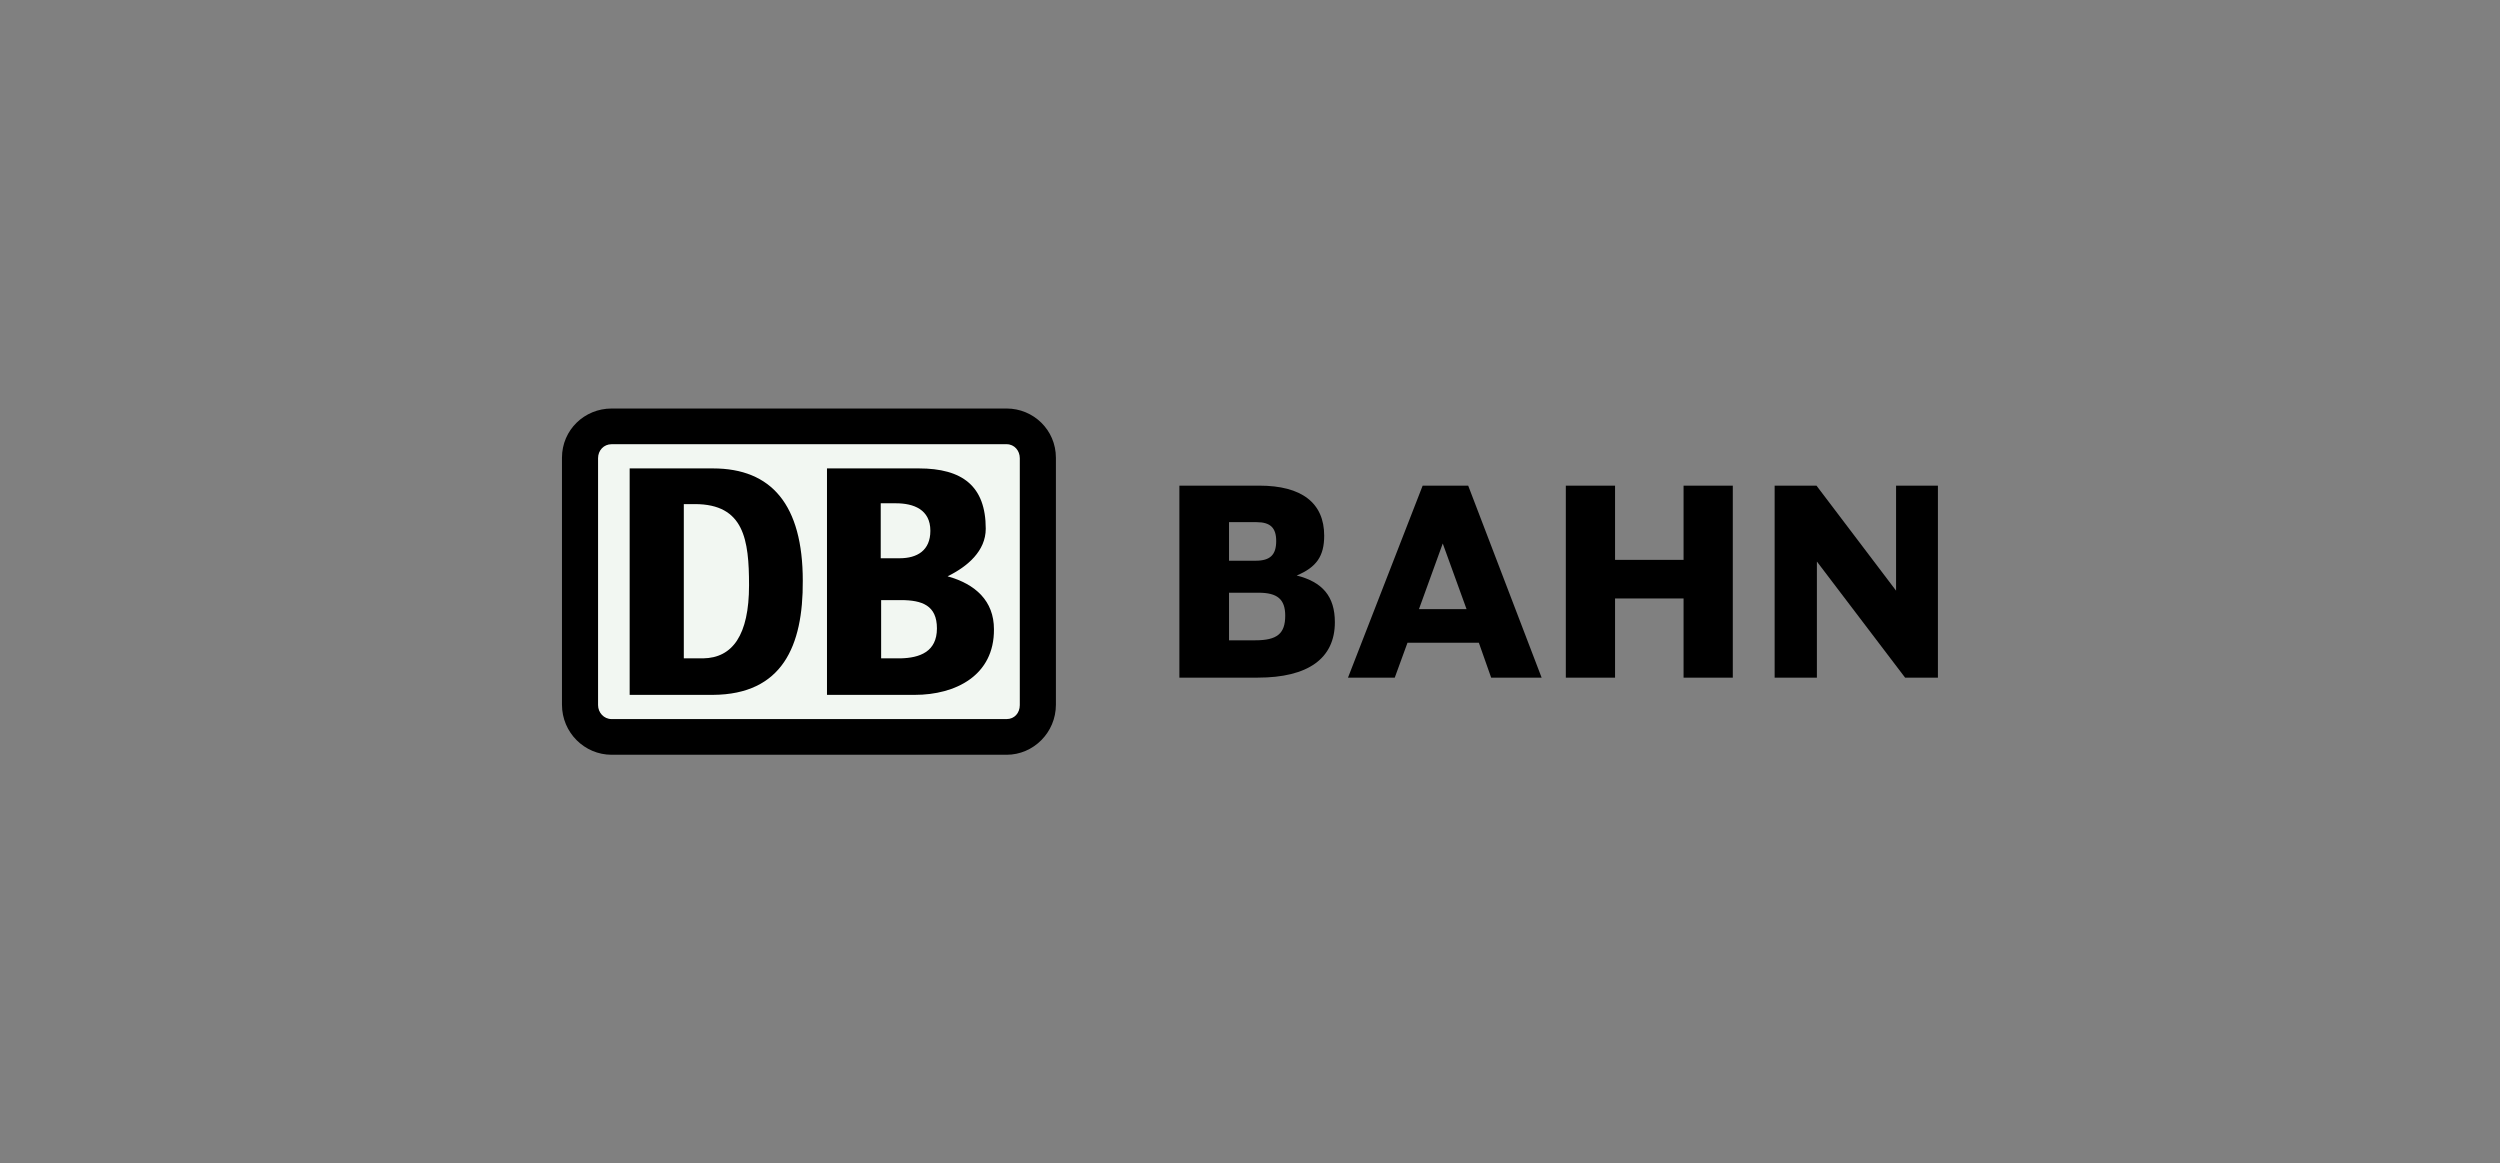 <?xml version="1.0" encoding="utf-8"?>
<!-- Generator: Adobe Illustrator 28.3.0, SVG Export Plug-In . SVG Version: 6.00 Build 0)  -->
<svg version="1.1" id="Ebene_1" xmlns="http://www.w3.org/2000/svg" xmlns:xlink="http://www.w3.org/1999/xlink" x="0px" y="0px"
	 viewBox="0 0 609.4 283.5" style="enable-background:new 0 0 609.4 283.5;" xml:space="preserve">
<rect x="0" y="0" width="609.4" height="283.5" fill="#808080" stroke="none"/>
<style type="text/css">
	.st0{fill:#F2F7F2;}
</style>
<g id="layer1" transform="translate(474.286,-255.219)">
	<path id="path375" d="M-228.9,354.8h-96.3c-6.6,0-12.1,5.2-12.1,12V427c0,6.8,5.5,12.2,12.1,12.2h96.3c6.5,0,12-5.4,12-12.2v-60.2
		C-216.9,360-222.4,354.8-228.9,354.8"/>
	<path id="path379" class="st0" d="M-225.7,427.1c0,1.9-1.3,3.4-3.2,3.4h-96.3c-1.9,0-3.3-1.6-3.3-3.4v-60.2c0-1.9,1.4-3.4,3.3-3.4
		h96.3c1.9,0,3.2,1.6,3.2,3.4V427.1"/>
	<path id="path383" d="M-245.9,408.4c0-5.6-3.6-6.9-8.8-6.9h-4.8v14.2h4.7C-250.1,415.6-245.9,414.1-245.9,408.4z M-259.6,391.3h4.6
		c4.3,0,7.5-1.9,7.5-6.7c0-5.2-4.1-6.7-8.4-6.7h-3.7L-259.6,391.3L-259.6,391.3z M-251.3,424.6h-21.4v-55.2h22.4
		c10.6,0,16.3,4.3,16.3,14.7c0,5.4-4.4,9.2-9.3,11.6c6.8,1.9,11.3,6,11.3,12.9C-231.9,419.9-241.4,424.6-251.3,424.6"/>
	<path id="path387" d="M-291.7,397.9c0-11.1-1.2-19.8-13.2-19.8h-2.7v37.6h4.7C-295.7,415.6-291.7,410-291.7,397.9z M-300.5,424.6
		h-20.3v-55.2h20.3c14.3,0,21.9,8.9,21.9,27.4C-278.5,412.7-283.6,424.5-300.5,424.6"/>
	<path id="path391" d="M-63.9,373.6c0,0,0,17.2,0,18.1h-16.7c0-0.9,0-18.1,0-18.1h-12v46.8h12c0,0,0-18.4,0-19.3h16.7
		c0,0.9,0,19.3,0,19.3h12v-46.8H-63.9"/>
	<path id="path395" d="M-12.1,373.6c0,0,0,23,0,25.6c-1.6-2.1-19.4-25.6-19.4-25.6h-10.2v46.8h10.3c0,0,0-25.7,0-28.3
		c1.6,2.1,21.5,28.3,21.5,28.3h8v-46.8H-12.1"/>
	<path id="path399" d="M-174.7,399.7c0.8,0,7.2,0,7.2,0c4.6,0,6.5,1.6,6.5,5.6c0,4.4-2,6-7.3,6c0,0-5.6,0-6.4,0L-174.7,399.7
		L-174.7,399.7z M-168.2,391.9c0,0-5.7,0-6.5,0v-9.4c0.8,0,6.7,0,6.7,0c3.4,0,4.8,1.4,4.8,4.6C-163.2,390.5-164.7,391.9-168.2,391.9
		z M-158.2,395.5c4.8-2,6.7-4.7,6.7-9.7c0-8-5.5-12.2-15.8-12.2h-19.5v46.8h19.1c12.3,0,18.8-4.7,18.8-13.5
		C-148.9,400.6-151.9,397.1-158.2,395.5"/>
	<path id="path403" d="M-128.4,403.7l5.8-16l5.8,16H-128.4z M-110.8,420.4h12.3l-17.9-46.8h-11.1l-18.2,46.8h11.4l3.1-8.5h17.4
		L-110.8,420.4"/>
</g>
</svg>
